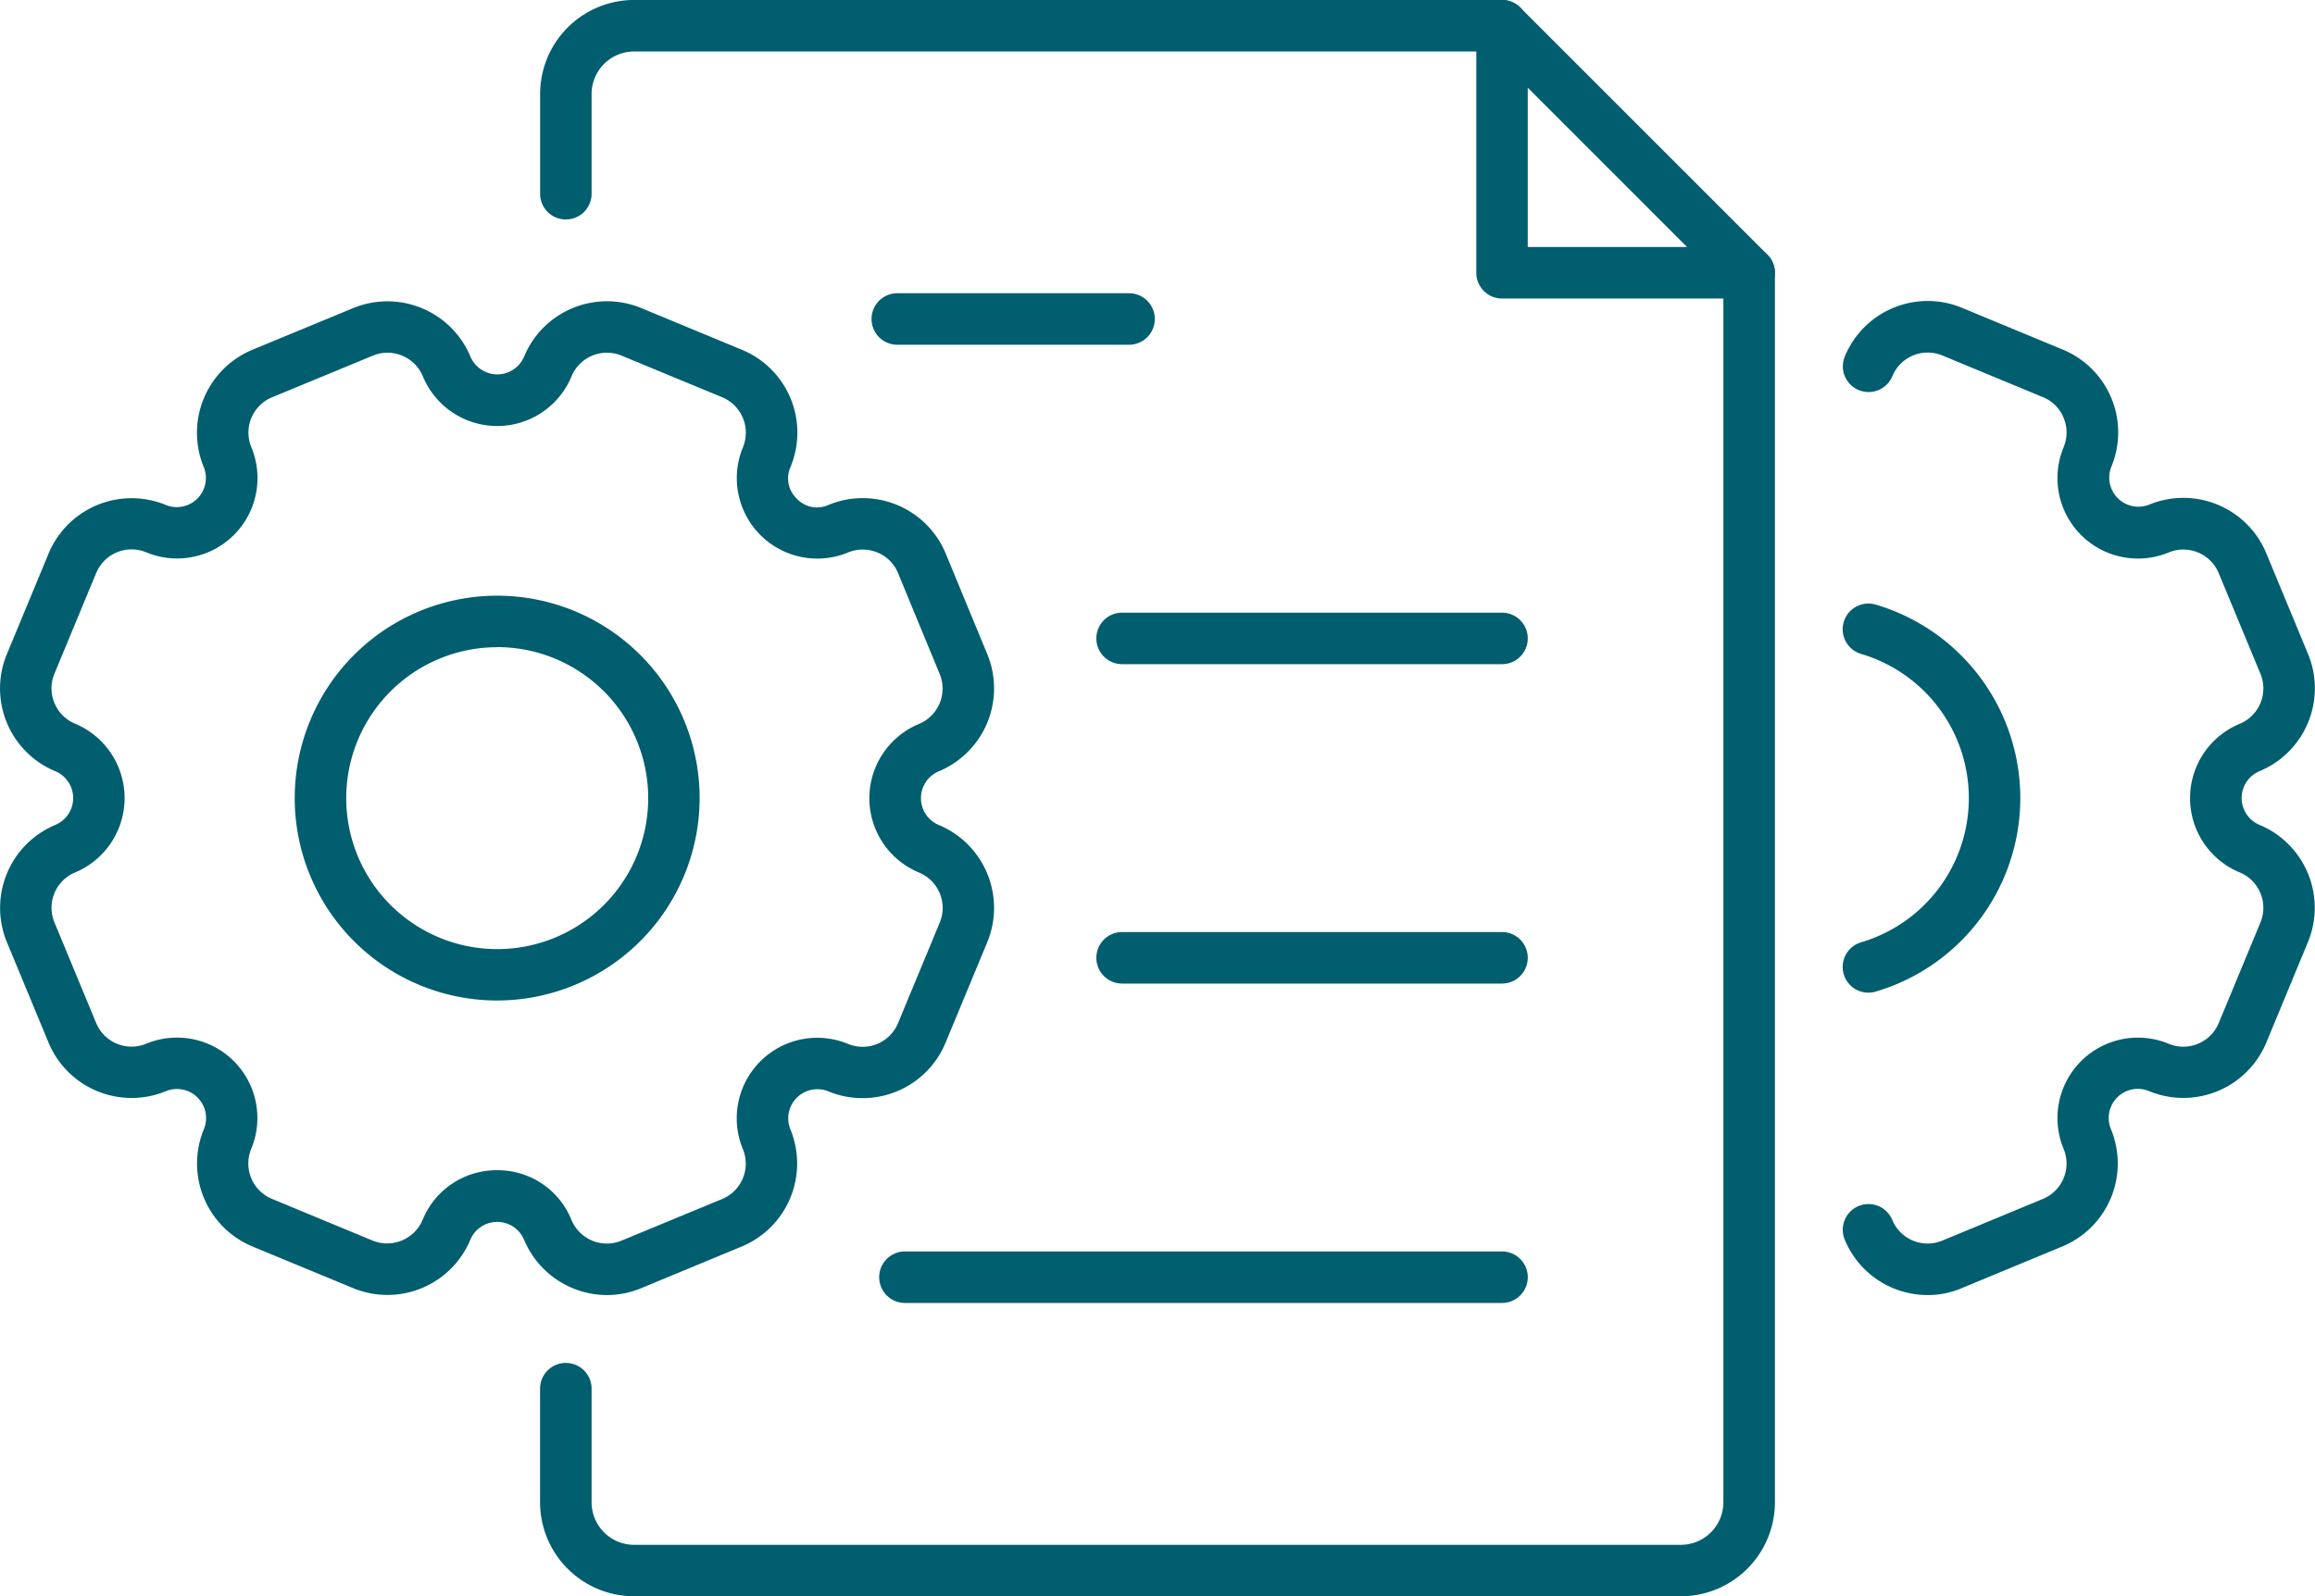 <svg xmlns="http://www.w3.org/2000/svg" width="103.323" height="71.263" viewBox="0 0 103.323 71.263">
  <g id="management-9649_2_" data-name="management-9649 (2)" transform="translate(126.045 86.934)">
    <g id="Group_1041" data-name="Group 1041" transform="translate(-126.045 -86.934)">
      <path id="Path_3463" data-name="Path 3463" d="M209.884,121.712a4,4,0,0,1-3.7-2.474,1.148,1.148,0,1,1,2.121-.88,1.709,1.709,0,0,0,2.233.924l4.492-1.862a1.71,1.71,0,0,0,.924-2.233,3.589,3.589,0,0,1,4.689-4.693,1.709,1.709,0,0,0,2.233-.924l1.862-4.492a1.709,1.709,0,0,0-.924-2.233,3.591,3.591,0,0,1,0-6.636,1.709,1.709,0,0,0,.924-2.233l-1.862-4.492a1.709,1.709,0,0,0-2.233-.924,3.593,3.593,0,0,1-4.689-4.7,1.7,1.7,0,0,0,0-1.308,1.669,1.669,0,0,0-.92-.924l-4.492-1.862a1.709,1.709,0,0,0-2.233.924,1.148,1.148,0,0,1-2.121-.88,4,4,0,0,1,5.234-2.17l4.492,1.862a4,4,0,0,1,2.17,5.229,1.3,1.3,0,0,0,1.692,1.692A4.006,4.006,0,0,1,225,88.6l1.862,4.492a4.006,4.006,0,0,1-2.17,5.234,1.3,1.3,0,0,0,0,2.394,4.009,4.009,0,0,1,2.166,5.234L225,110.441a4.009,4.009,0,0,1-5.234,2.166,1.3,1.3,0,0,0-1.7,1.7,4.011,4.011,0,0,1-2.166,5.234l-4.492,1.862A3.831,3.831,0,0,1,209.884,121.712Z" transform="translate(-123.85 -63.896)" fill="#005e6f"/>
      <path id="Path_3464" data-name="Path 3464" d="M32.525,121.728a4.026,4.026,0,0,1-3.7-2.474,1.3,1.3,0,0,0-2.394,0,4.01,4.01,0,0,1-5.229,2.166l-4.5-1.862a4.011,4.011,0,0,1-2.166-5.234,1.3,1.3,0,0,0-1.692-1.7,4.016,4.016,0,0,1-5.238-2.161l-1.862-4.492a4.013,4.013,0,0,1,2.166-5.234h0a1.3,1.3,0,0,0,0-2.394,4,4,0,0,1-2.166-5.229l1.862-4.492a4.013,4.013,0,0,1,5.234-2.166,1.3,1.3,0,0,0,1.692-1.692,4.013,4.013,0,0,1,2.17-5.238L21.2,77.666a4.015,4.015,0,0,1,5.234,2.166,1.3,1.3,0,0,0,2.394,0,4.005,4.005,0,0,1,5.234-2.166l4.492,1.862a4,4,0,0,1,2.166,5.229A1.247,1.247,0,0,0,41,86.173a1.23,1.23,0,0,0,1.411.281,4.009,4.009,0,0,1,5.234,2.166L49.5,93.112a4.009,4.009,0,0,1-2.166,5.234,1.3,1.3,0,0,0,0,2.394,4.01,4.01,0,0,1,2.166,5.234l-1.862,4.492a4.009,4.009,0,0,1-5.234,2.166,1.3,1.3,0,0,0-1.692,1.692,4.013,4.013,0,0,1-2.166,5.234l-4.492,1.862A3.959,3.959,0,0,1,32.525,121.728Zm-4.9-5.573a3.542,3.542,0,0,1,3.318,2.219,1.709,1.709,0,0,0,2.233.924l4.492-1.858a1.71,1.71,0,0,0,.924-2.233,3.593,3.593,0,0,1,4.693-4.693,1.709,1.709,0,0,0,2.233-.924l1.862-4.492a1.709,1.709,0,0,0-.924-2.233,3.591,3.591,0,0,1,0-6.636A1.709,1.709,0,0,0,47.377,94L45.52,89.5a1.677,1.677,0,0,0-.924-.924,1.7,1.7,0,0,0-1.308,0,3.593,3.593,0,0,1-4.693-4.693,1.716,1.716,0,0,0-.924-2.237l-4.492-1.858a1.709,1.709,0,0,0-2.233.924,3.591,3.591,0,0,1-6.636,0,1.71,1.71,0,0,0-2.233-.924l-4.492,1.858a1.706,1.706,0,0,0-.929,2.233,3.589,3.589,0,0,1-4.693,4.689,1.71,1.71,0,0,0-2.233.924L7.866,93.987A1.709,1.709,0,0,0,8.79,96.22a3.6,3.6,0,0,1,0,6.64L8.353,101.8l.438,1.058a1.71,1.71,0,0,0-.924,2.233l1.862,4.492a1.71,1.71,0,0,0,2.233.924A3.589,3.589,0,0,1,16.65,115.2a1.71,1.71,0,0,0,.924,2.233l4.492,1.862a1.719,1.719,0,0,0,2.233-.924A3.561,3.561,0,0,1,27.626,116.155Zm0-7.578a9.036,9.036,0,1,1,9.038-9.034A9.048,9.048,0,0,1,27.626,108.577Zm0-15.772a6.739,6.739,0,1,0,6.743,6.739A6.747,6.747,0,0,0,27.626,92.8Z" transform="translate(-5.437 -63.911)" fill="#005e6f"/>
      <path id="Path_3465" data-name="Path 3465" d="M59.956,48.9a1.148,1.148,0,0,1-1.148-1.148V43.3a4.2,4.2,0,0,1,4.2-4.2h38.733a1.148,1.148,0,0,1,0,2.3H63.005a1.9,1.9,0,0,0-1.9,1.9v4.452A1.148,1.148,0,0,1,59.956,48.9Z" transform="translate(-34.701 -39.102)" fill="#005e6f"/>
      <path id="Path_3466" data-name="Path 3466" d="M109.719,126.247H63.005a4.2,4.2,0,0,1-4.2-4.2V116.98a1.148,1.148,0,0,1,2.3,0v5.071a1.9,1.9,0,0,0,1.9,1.9h46.714a1.9,1.9,0,0,0,1.9-1.9V67.163a1.148,1.148,0,0,1,2.3,0V122.05A4.2,4.2,0,0,1,109.719,126.247Z" transform="translate(-34.701 -54.984)" fill="#005e6f"/>
      <path id="Path_3467" data-name="Path 3467" d="M106.392,73.349H96.05a1.148,1.148,0,0,1,0-2.3h10.342a1.148,1.148,0,1,1,0,2.3Z" transform="translate(-56.001 -57.958)" fill="#005e6f"/>
      <path id="Path_3468" data-name="Path 3468" d="M137.485,108.138H120.529a1.148,1.148,0,1,1,0-2.3h16.955a1.148,1.148,0,1,1,0,2.3Z" transform="translate(-70.447 -78.487)" fill="#005e6f"/>
      <path id="Path_3469" data-name="Path 3469" d="M137.485,142.927H120.529a1.148,1.148,0,1,1,0-2.3h16.955a1.148,1.148,0,1,1,0,2.3Z" transform="translate(-70.447 -99.017)" fill="#005e6f"/>
      <path id="Path_3470" data-name="Path 3470" d="M123.53,177.716H96.882a1.148,1.148,0,0,1,0-2.3H123.53a1.148,1.148,0,0,1,0,2.3Z" transform="translate(-56.492 -119.547)" fill="#005e6f"/>
      <path id="Path_3471" data-name="Path 3471" d="M172.93,52.429H161.9a1.148,1.148,0,0,1-1.148-1.148V40.25a1.148,1.148,0,0,1,1.96-.812l11.03,11.031a1.148,1.148,0,0,1-.812,1.96Zm-9.883-2.3h7.11l-7.11-7.112v7.112Z" transform="translate(-94.861 -39.102)" fill="#005e6f"/>
      <path id="Path_3472" data-name="Path 3472" d="M201.8,122.214a1.148,1.148,0,0,1-.329-2.248,6.713,6.713,0,0,0,0-12.876,1.148,1.148,0,0,1,.659-2.2,9.009,9.009,0,0,1,0,17.275A1.128,1.128,0,0,1,201.8,122.214Z" transform="translate(-118.409 -77.897)" fill="#005e6f"/>
    </g>
  </g>
</svg>
